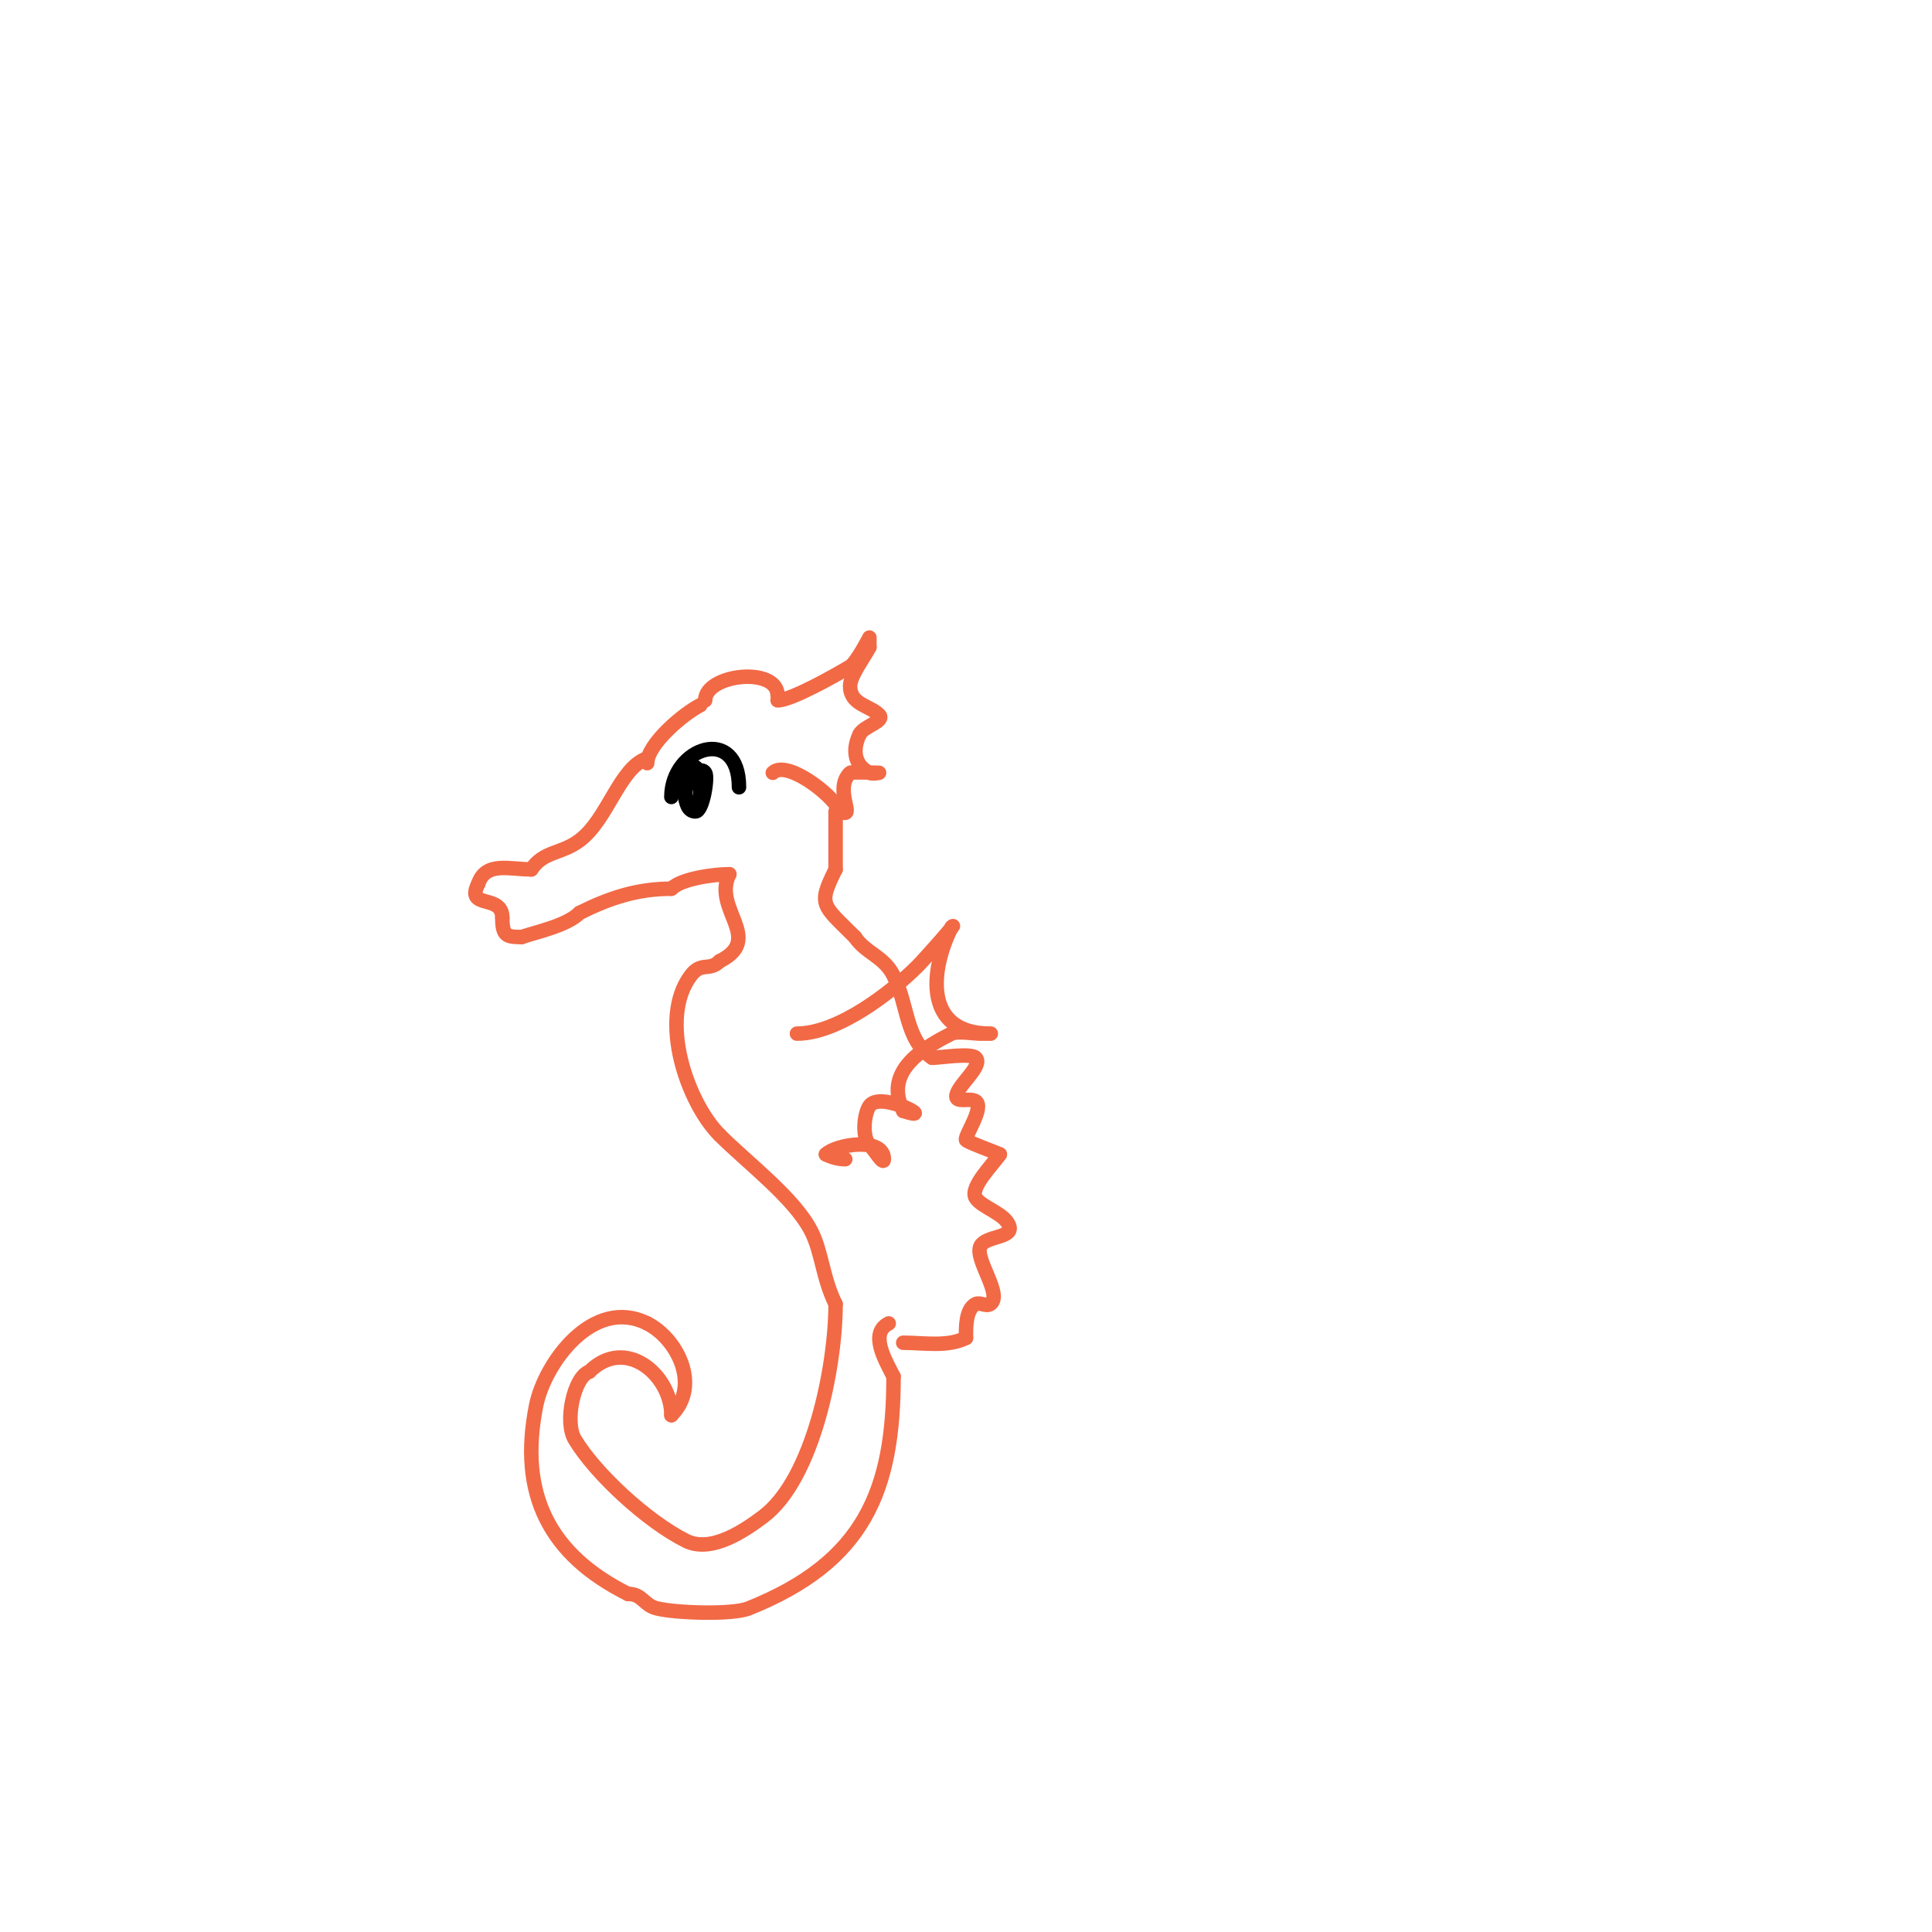 <svg viewBox='0 0 400 400' version='1.1' xmlns='http://www.w3.org/2000/svg' xmlns:xlink='http://www.w3.org/1999/xlink'><g fill='none' stroke='#f26946' stroke-width='3' stroke-linecap='round' stroke-linejoin='round'><path d='M134,157c-5.759,1.92 -8.115,12.586 -14,17c-3.828,2.871 -7.437,2.155 -10,6'/><path d='M110,180c-4.522,0 -9.434,-1.699 -11,3'/><path d='M99,183c-2.695,5.391 5,1.944 5,7'/><path d='M104,190c0,3.741 0.828,4 4,4'/><path d='M108,194c3.453,-1.151 9.389,-2.389 12,-5'/><path d='M120,189c6.081,-3.04 11.853,-5 19,-5'/><path d='M139,184c2.131,-2.131 8.956,-3 12,-3'/><path d='M134,158c0,-3.905 7.496,-10.248 11,-12'/><path d='M145,146'/><path d='M161,145c2.866,0 12.185,-5.311 15,-7c1.32,-0.792 4,-6 4,-6c0,0 0,1.333 0,2'/><path d='M180,134c-0.948,1.896 -4,5.924 -4,8c0,3.914 4.033,4.033 6,6c1.333,1.333 -3.157,2.313 -4,4'/><path d='M178,152c-1.405,2.811 -1.412,6.294 2,8c0.596,0.298 2,0 2,0c0,0 -5.8,-0.2 -6,0c-3.54,3.54 1.468,9.734 -2,8'/><path d='M174,168c-1.904,-3.808 -11.268,-10.732 -14,-8'/><path d='M146,145c0,-5.449 15,-7.119 15,-1'/><path d='M173,168c0,4 0,8 0,12'/><path d='M173,180c-3.74,7.479 -2.734,7.266 4,14'/><path d='M177,194c2.256,3.383 5.984,3.969 8,8c3.088,6.176 2.4,13.266 8,17'/><path d='M193,219c1.651,0 7.963,-1.037 9,0c1.672,1.672 -4,5.856 -4,8c0,1.374 2.856,0.238 4,1c1.855,1.237 -2.293,7.121 -2,8c0.136,0.407 6.143,2.571 7,3'/><path d='M207,239c-1.34,2.01 -6.295,6.841 -5,9c1.201,2.001 6.328,3.311 7,6c0.586,2.346 -4.931,1.862 -6,4c-1.336,2.671 4.768,10.155 2,12c-0.832,0.555 -2.106,-0.447 -3,0c-2.171,1.085 -2,5.212 -2,7'/><path d='M200,277c-3.839,1.92 -8.744,1 -13,1'/><path d='M151,181c-3.596,7.191 7.329,13.336 -2,18'/><path d='M149,199c-2.192,2.192 -3.755,0.006 -6,3c-6.734,8.978 -0.705,26.295 6,33'/><path d='M149,235c5.878,5.878 15.553,13.107 19,20c2.203,4.407 2.34,9.681 5,15'/><path d='M173,270c0,12.973 -4.678,36.259 -15,44c-3.687,2.765 -10.678,7.661 -16,5c-7.967,-3.984 -18.708,-13.847 -23,-21c-2.189,-3.649 -0.162,-12.946 3,-14'/><path d='M122,284c7.466,-7.466 17,0.661 17,9'/><path d='M139,293c6.208,-6.208 1.099,-15.951 -5,-19'/><path d='M134,274c-11.229,-5.614 -21.249,8.246 -23,17c-3.686,18.43 2.807,30.903 19,39'/><path d='M130,330c3.069,0 3.171,2.293 6,3c3.783,0.946 15.554,1.378 19,0c24.051,-9.621 30,-24.49 30,-48'/><path d='M185,285c-1.615,-3.231 -5.115,-8.943 -1,-11'/><path d='M165,214c8.488,0 19.468,-8.468 25,-14c1.52,-1.52 8.863,-9.863 7,-8'/><path d='M197,192c-4.522,9.044 -5.691,22 8,22c0.667,0 -1.333,0 -2,0c-1.344,0 -4.82,-0.59 -6,0c-6.781,3.39 -13.919,8.162 -10,16'/><path d='M187,230c7.475,2.492 -4.749,-4.376 -7,-1c-1.123,1.684 -1.57,6.43 0,8c1,1 3,4.414 3,3c0,-4.674 -9.912,-3.088 -12,-1'/><path d='M171,239c1.229,0.615 2.626,1 4,1'/></g>
<g fill='none' stroke='#000000' stroke-width='3' stroke-linecap='round' stroke-linejoin='round'><path d='M139,165c0,-10.343 14,-14.985 14,-2'/><path d='M142,160c0,1.264 -1.058,8 2,8c1.486,0 2.632,-7.052 2,-8c-0.889,-1.333 -2.648,0.471 -3,1c-3.493,5.24 2,10.067 2,2'/><path d='M145,163c0,-6.299 -3,-5.121 -3,0'/></g>
</svg>